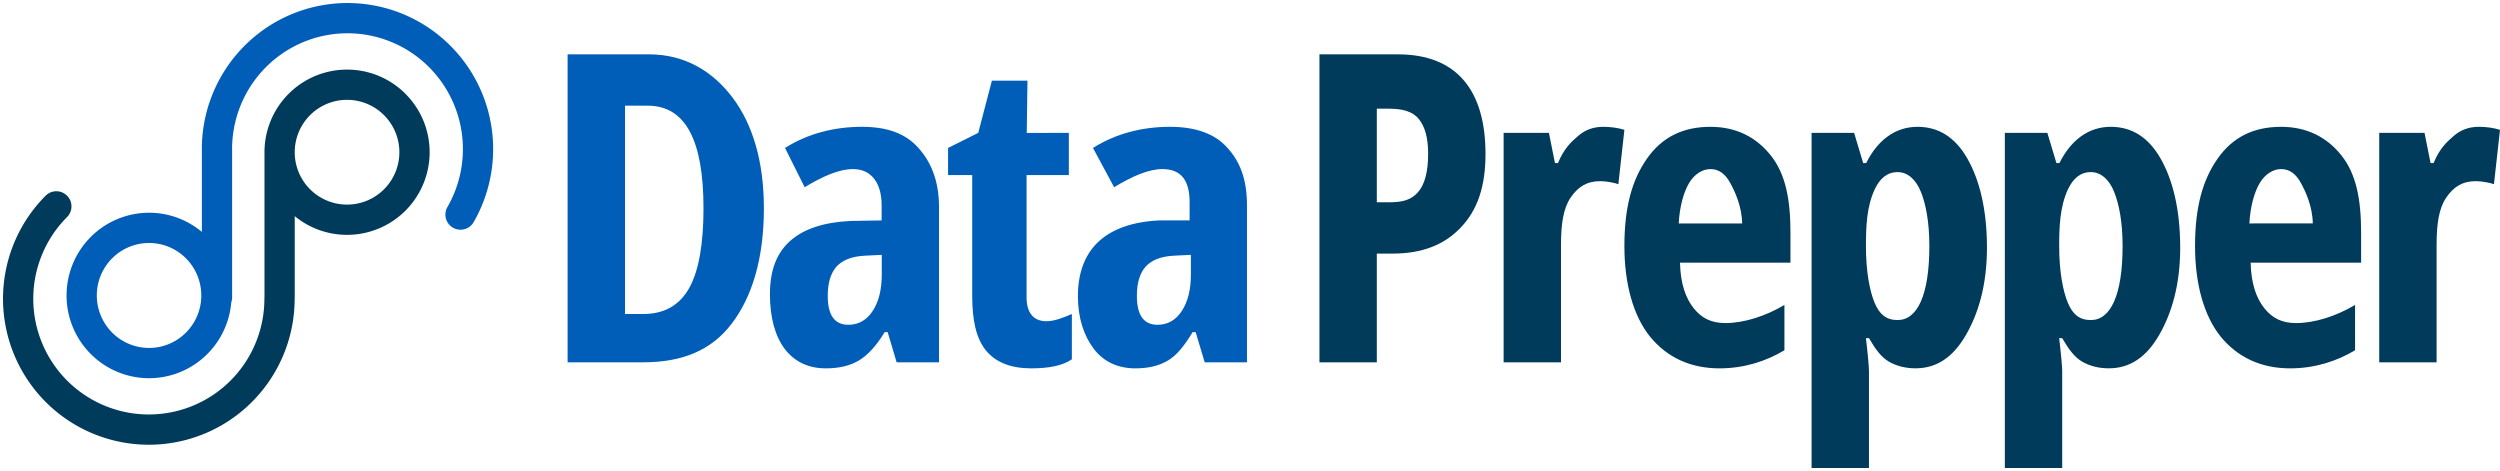 <svg viewBox="0 0 414 78" fill="none" xmlns="http://www.w3.org/2000/svg">
<defs><style type="text/css"><![CDATA[
.colorA { fill: #005EB8; } .colorB { fill: #003B5C; }
@media (prefers-color-scheme: dark) { .colorA { fill: #00A3E0; } .colorB { fill: #B9D9EB; }
}
]]>
</style></defs>
<path d="M246 25.5c0 5.385-1.321 9.239-4.049 12.128C239.247 40.494 235.631 42 230.5 42H228v18h-9.5V9h13c9.846 0 14.5 6.1 14.5 16.5Zm-18 8h2c2.311 0 3.677-.39 4.81-1.662 1.132-1.27 1.69-3.449 1.69-6.338 0-2.658-.512-4.524-1.552-5.795C233.908 18.41 232.173 18 230 18h-2v15.5ZM410.5 21c1.132 0 2.414.153 3.5.5l-1 9c-.647-.231-1.96-.5-3-.5-2.242 0-3.713.96-4.915 2.74-1.201 1.756-1.585 4.386-1.585 7.76V60H394V22h7.5l1 5h.5c1.017-2.427 2.132-3.447 3.333-4.487 1.202-1.04 2.572-1.513 4.167-1.513ZM284.75 61c-4.83 0-8.703-1.83-11.5-5.25-2.773-3.444-4.25-8.714-4.25-15 0-6.379 1.231-10.918 3.75-14.5 2.519-3.582 5.993-5.25 10.5-5.25 4.206 0 7.573 1.676 10 4.75 2.427 3.05 3.25 7.226 3.25 12.75v5h-18.29c.069 3.444.925 5.857 2.265 7.544 1.341 1.665 2.918 2.456 5.275 2.456 3.005 0 6.607-1.128 9.75-3V58c-2.958 1.78-6.613 3-10.75 3Zm-1.5-33c-1.317 0-2.645.84-3.5 2.25-.855 1.387-1.611 3.815-1.75 6.75h10.5c-.046-2.82-1.191-5.294-2-6.75-.809-1.456-1.84-2.25-3.25-2.25ZM317.23 60.994c-1.664 0-3.143-.37-4.438-1.11-1.271-.762-2.183-1.989-3.292-3.884h-.5c.37 3.143.5 4.853.5 5.5v16H300V22h7.041l1.5 5h.5c1.918-3.837 4.848-6 8.5-6 3.513 0 6.262 1.76 8.25 5.25 1.987 3.467 3.25 8.394 3.25 14.75 0 6.263-1.443 10.94-3.5 14.5-2.057 3.56-4.752 5.494-8.311 5.494ZM314.25 28.5c-1.803 0-2.971 1.131-3.78 2.818-1.364 2.888-1.47 6.302-1.47 9.432 0 4.253.626 7.452 1.435 9.393.809 1.941 1.943 2.857 3.815 2.857 3.236 0 5.25-4.068 5.25-12.25 0-4.022-.594-6.993-1.403-8.981-.786-1.988-2.16-3.269-3.847-3.269ZM349.23 60.994c-1.664 0-3.143-.37-4.438-1.11-1.271-.762-2.183-1.989-3.292-3.884h-.5c.37 3.143.5 4.853.5 5.5v16H332V22h7.041l1.5 5h.5c1.918-3.837 4.848-6 8.5-6 3.513 0 6.262 1.76 8.25 5.25 1.987 3.467 3.25 8.394 3.25 14.75 0 6.263-1.443 10.94-3.5 14.5-2.057 3.56-4.752 5.494-8.311 5.494ZM346.25 28.5c-1.803 0-2.971 1.131-3.78 2.818-1.364 2.888-1.47 6.302-1.47 9.432 0 4.253.626 7.452 1.435 9.393.809 1.941 1.943 2.857 3.815 2.857 3.236 0 5.25-4.068 5.25-12.25 0-4.022-.594-6.993-1.403-8.981-.786-1.988-2.16-3.269-3.847-3.269ZM379.25 61c-4.83 0-8.703-1.83-11.5-5.25-2.773-3.444-4.25-8.714-4.25-15 0-6.379 1.231-10.918 3.75-14.5 2.519-3.582 5.993-5.25 10.5-5.25 4.206 0 7.573 1.676 10 4.75 2.427 3.05 3.25 7.226 3.25 12.75v5h-18.29c.069 3.444.925 5.857 2.265 7.544 1.341 1.665 2.918 2.456 5.275 2.456 3.005 0 6.607-1.128 9.75-3V58c-2.958 1.78-6.613 3-10.75 3Zm-1.5-33c-1.317 0-2.645.84-3.5 2.25-.855 1.387-1.611 3.815-1.75 6.75H383c-.046-2.82-1.191-5.294-2-6.75-.809-1.456-1.84-2.25-3.25-2.25ZM265.5 21c1.132 0 2.414.153 3.5.5l-1 9c-.647-.231-1.96-.5-3-.5-2.242 0-3.713.96-4.915 2.74-1.201 1.756-1.585 4.386-1.585 7.76V60H249V22h7.5l1 5h.5c1.017-2.427 2.132-3.447 3.333-4.487 1.202-1.04 2.572-1.513 4.167-1.513Z" fill="currentColor" class="colorB"/><path d="M126.5 34.5c0 8.367-1.972 14.742-5.393 19.18-3.397 4.414-8.228 6.32-14.63 6.32h-12.48V9H107.5c5.893 0 10.533 2.8 13.815 7.168 3.282 4.346 5.185 10.474 5.185 18.332Zm-10 0c0-11.325-3.01-17-9.25-17h-3.75V52h3c3.444 0 5.963-1.383 7.604-4.249 1.641-2.889 2.396-7.473 2.396-13.251ZM148.481 60 147 55h-.5c-1.364 2.265-2.838 3.856-4.294 4.711-1.456.855-3.237 1.289-5.456 1.289-2.843 0-5.141-1.069-6.782-3.195-1.618-2.127-2.468-5.265-2.468-9.055 0-4.068 1.151-6.904 3.37-8.869 2.242-1.987 5.581-3.085 10.019-3.293L146 36.5V34c0-3.605-1.63-6-4.75-6-2.311 0-4.996 1.197-8 3L130 24.5c3.836-2.427 8.243-3.5 12.75-3.5 4.091 0 7.141 1.062 9.267 3.42 2.15 2.334 3.483 5.531 3.483 9.83V60h-7.019Zm-8.008-6.217c1.687 0 3.027-.751 4.021-2.253 1.017-1.526 1.526-3.548 1.526-6.067v-3.259l-2.843.139c-2.103.115-3.652.716-4.646 1.802-.97 1.087-1.456 2.705-1.456 4.854 0 3.19 1.133 4.784 3.398 4.784ZM173.271 53.194c1.295 0 2.727-.547 4.229-1.194v7.5c-1.502 1.04-3.746 1.5-6.75 1.5-3.351 0-5.88-1-7.498-2.987C161.634 56.002 161 52.998 161 49V28.996h-4V24.5l5-2.5 2.258-8.64h5.893l-.12 8.658L177 22v6.996h-7V49.25c0 2.589 1.191 3.944 3.271 3.944ZM199.5 60l-1.5-5h-.5c-1.364 2.265-2.646 3.856-4.102 4.711C191.942 60.566 190.219 61 188 61c-2.843 0-5.199-1.069-6.84-3.195-1.617-2.127-2.66-5.015-2.66-8.805 0-4.068 1.343-7.154 3.562-9.119 2.242-1.987 5.5-3.173 9.938-3.381h5v-3c0-3.605-1.38-5.5-4.5-5.5-2.311 0-4.996 1.197-8 3l-3.5-6.5c3.836-2.427 8.243-3.5 12.75-3.5 4.091 0 7.333 1.062 9.459 3.42 2.15 2.334 3.291 5.281 3.291 9.58v26h-7Zm-7.835-6.217c1.687 0 3.027-.751 4.021-2.253 1.017-1.526 1.526-3.548 1.526-6.067v-3.259l-2.843.139c-2.103.115-3.652.716-4.646 1.802-.97 1.087-1.456 2.705-1.456 4.854 0 3.19 1.133 4.784 3.398 4.784Z" fill="currentColor" class="colorA"/><path fill-rule="evenodd" clip-rule="evenodd" d="M48.808 35.796a13.669 13.669 0 0 0 18.334-.912 13.69 13.69 0 0 0 0-19.352 13.67 13.67 0 0 0-19.34 0 13.69 13.69 0 0 0-4.004 9.842V49.21c-.01.089-.015.179-.015.27 0 3.15-.776 6.252-2.26 9.03a19.148 19.148 0 0 1-6.245 6.898 19.122 19.122 0 0 1-25.422-3.775 19.165 19.165 0 0 1-3.52-17.715 19.16 19.16 0 0 1 4.78-7.984 2.505 2.505 0 0 0-3.544-3.541A24.17 24.17 0 0 0 .965 54.194 24.175 24.175 0 0 0 5.98 64.81a24.128 24.128 0 0 0 32.082 4.763 24.18 24.18 0 0 0 10.73-19.933c.01-.09.015-.182.015-.275V35.796Zm8.663-19.263a8.66 8.66 0 0 0-6.125 2.54 8.68 8.68 0 0 0-2.538 6.14v.127a8.68 8.68 0 0 0 2.538 6.003 8.66 8.66 0 0 0 12.251 0 8.68 8.68 0 0 0 0-12.27 8.66 8.66 0 0 0-6.126-2.54Z" fill="currentcolor" class="colorB"/><path fill-rule="evenodd" clip-rule="evenodd" d="M62.489 6.164a19.042 19.042 0 0 0-8.671-.285 19.077 19.077 0 0 0-7.904 3.593 19.167 19.167 0 0 0-5.508 6.734 19.24 19.24 0 0 0-1.971 8.367c.003.057.005.116.005.174v24.496a2.5 2.5 0 0 1-.143.838 13.728 13.728 0 0 1-3.95 8.531 13.63 13.63 0 0 1-19.326 0 13.702 13.702 0 0 1-3.999-9.683 13.73 13.73 0 0 1 3.999-9.684 13.66 13.66 0 0 1 9.663-4.015 13.63 13.63 0 0 1 8.746 3.176V24.873a2.555 2.555 0 0 1-.006-.18c0-3.71.85-7.37 2.486-10.697a24.176 24.176 0 0 1 6.948-8.494 24.087 24.087 0 0 1 9.98-4.536 24.052 24.052 0 0 1 10.952.36 24.098 24.098 0 0 1 9.662 5.181 24.19 24.19 0 0 1 6.379 8.93 24.256 24.256 0 0 1-1.395 21.349 2.505 2.505 0 0 1-4.343-2.499A19.234 19.234 0 0 0 75.2 17.35a19.179 19.179 0 0 0-5.058-7.082 19.088 19.088 0 0 0-7.653-4.104ZM24.684 40.24a8.621 8.621 0 0 0-6.115 2.541 8.693 8.693 0 0 0-2.537 6.147 8.722 8.722 0 0 0 2.537 6.146 8.621 8.621 0 0 0 12.23 0 8.693 8.693 0 0 0 2.536-6.146 8.721 8.721 0 0 0-2.537-6.147 8.621 8.621 0 0 0-6.115-2.542Z" fill="currentcolor" class="colorA"/></svg>